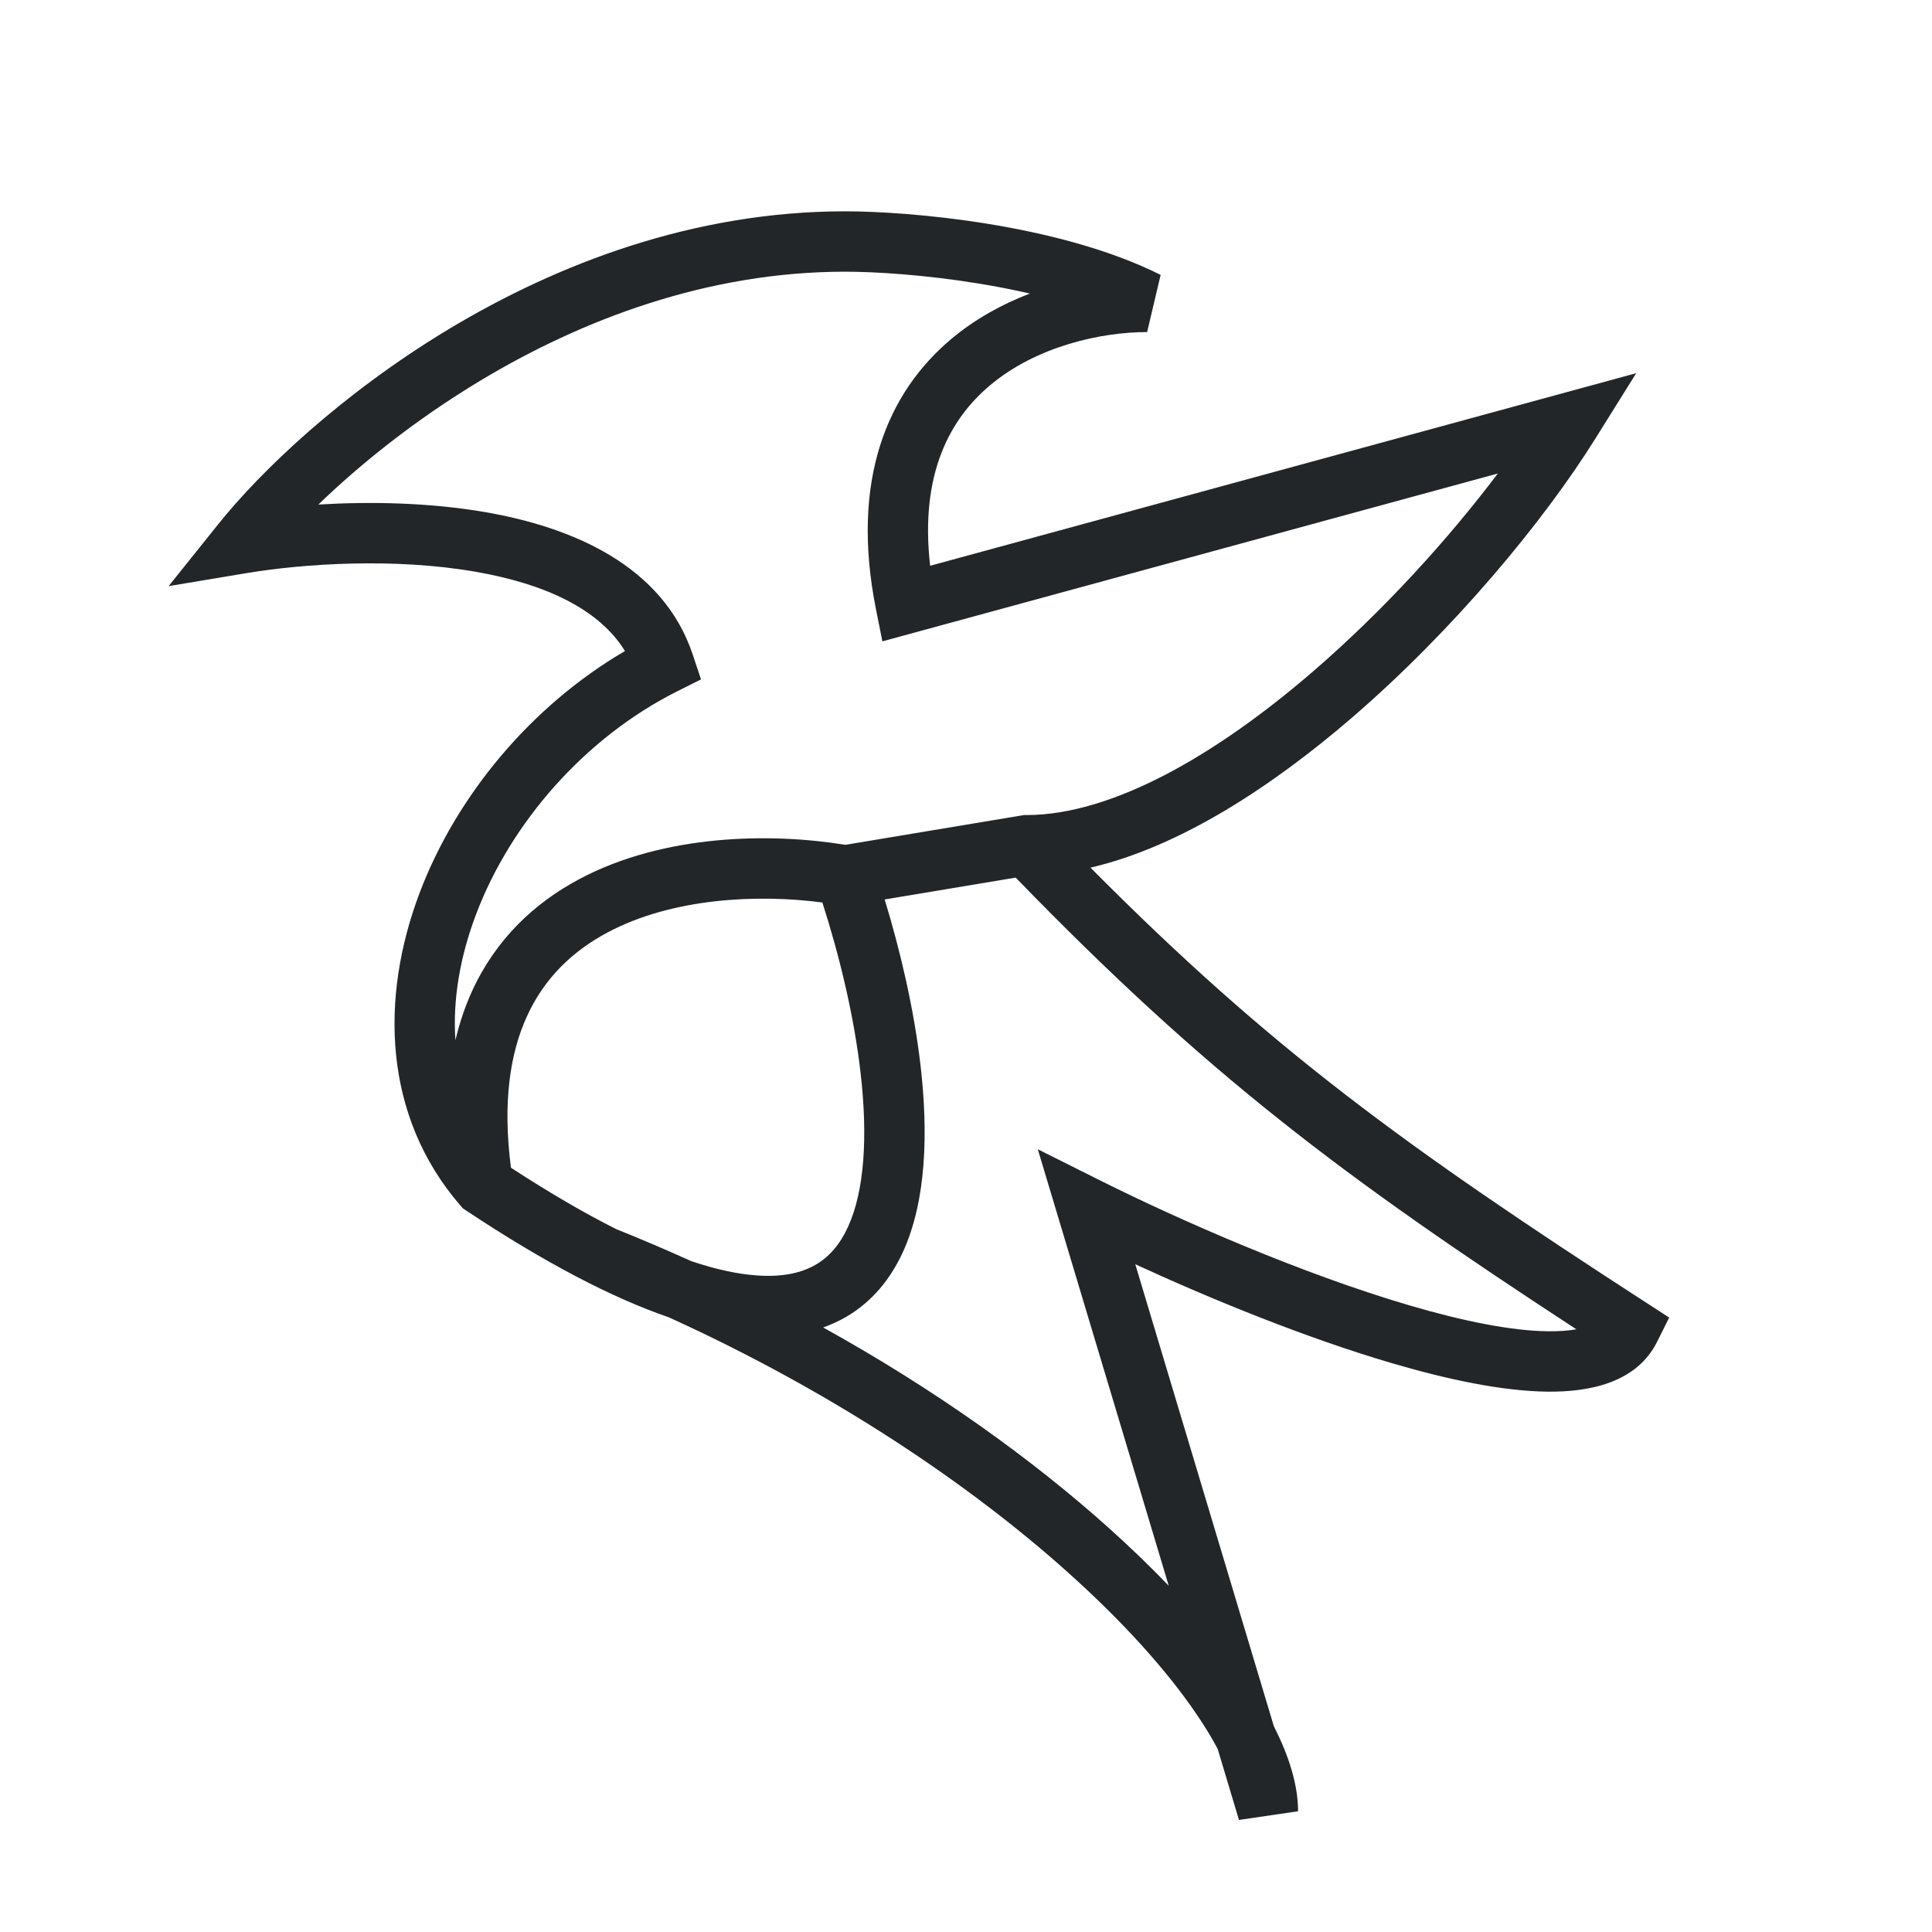 <svg width="32" height="32" viewBox="0 0 32 32" fill="none" xmlns="http://www.w3.org/2000/svg">
<style type="text/css" id="current-color-scheme">
.ColorScheme-Text {
  color:#232629;
}
</style>
<path fill="currentColor" fill-rule="evenodd" clip-rule="evenodd" d="M5.273 8.357C6.13 8.305 7.11 8.323 8.035 8.482C9.474 8.731 10.981 9.363 11.474 10.842L11.611 11.253L11.223 11.447C9.687 12.216 8.461 13.626 7.887 15.139C7.619 15.845 7.497 16.557 7.543 17.23C7.611 16.941 7.703 16.671 7.817 16.42C8.212 15.554 8.853 14.957 9.589 14.564C11.002 13.809 12.78 13.793 14.001 13.993L16.959 13.5H17C18.407 13.5 20.121 12.526 21.748 11.121C22.925 10.106 24 8.915 24.808 7.843L14.615 10.623L14.51 10.098C14.079 7.943 14.704 6.5 15.753 5.617C16.153 5.281 16.603 5.036 17.058 4.862C16.771 4.796 16.481 4.74 16.195 4.694C15.297 4.548 14.473 4.5 14 4.5C11.716 4.5 9.638 5.294 7.957 6.304C6.864 6.961 5.951 7.702 5.273 8.357ZM13.621 14.948C12.539 14.806 11.131 14.874 10.06 15.446C9.488 15.751 9.017 16.197 8.727 16.835C8.452 17.437 8.321 18.249 8.463 19.341C9.109 19.762 9.689 20.098 10.206 20.358C10.63 20.528 11.044 20.705 11.448 20.888C11.867 21.029 12.227 21.104 12.535 21.125C12.978 21.157 13.29 21.077 13.513 20.946C13.736 20.816 13.913 20.611 14.045 20.322C14.321 19.72 14.375 18.815 14.253 17.762C14.145 16.827 13.906 15.835 13.621 14.948ZM11.078 21.819C10.14 21.497 9.03 20.919 7.723 20.052L7.666 20.014L7.621 19.962C6.345 18.482 6.291 16.527 6.952 14.784C7.559 13.185 8.785 11.7 10.351 10.783C9.925 10.089 9.03 9.669 7.865 9.468C6.536 9.238 5.045 9.333 4.082 9.493L2.793 9.708L3.61 8.688C4.313 7.808 5.658 6.519 7.442 5.446C9.229 4.373 11.484 3.5 14 3.5C14.526 3.5 15.403 3.552 16.355 3.706C17.302 3.86 18.358 4.12 19.224 4.553L19 5.5C18.242 5.5 17.171 5.732 16.397 6.383C15.736 6.938 15.232 7.849 15.406 9.371L27.101 6.181L26.424 7.265C25.564 8.642 24.08 10.43 22.402 11.879C21.068 13.029 19.542 14.027 18.062 14.371C21.041 17.372 23.268 18.988 27.272 21.58L27.647 21.823L27.447 22.224C27.107 22.905 26.324 23.059 25.625 23.05C24.884 23.041 23.982 22.851 23.059 22.58C21.628 22.16 20.063 21.52 18.804 20.94L21.099 28.592C21.352 29.089 21.5 29.568 21.5 30L20.521 30.144L20.169 28.969C20.073 28.787 19.954 28.59 19.809 28.379C19.33 27.675 18.612 26.87 17.677 26.034C16.054 24.581 13.802 23.058 11.078 21.819ZM19.358 26.265C19.049 25.944 18.711 25.617 18.344 25.289C17.096 24.172 15.505 23.024 13.634 21.987C13.769 21.939 13.897 21.88 14.018 21.81C14.451 21.556 14.754 21.177 14.955 20.738C15.346 19.883 15.375 18.754 15.247 17.647C15.14 16.725 14.918 15.767 14.653 14.898L16.823 14.536C19.98 17.79 22.226 19.483 26.109 22.017C25.986 22.04 25.831 22.052 25.637 22.05C25.033 22.043 24.234 21.883 23.341 21.62C21.563 21.098 19.542 20.212 18.224 19.553L17.189 19.035L19.358 26.265Z" class="ColorScheme-Text"/>
</svg>

